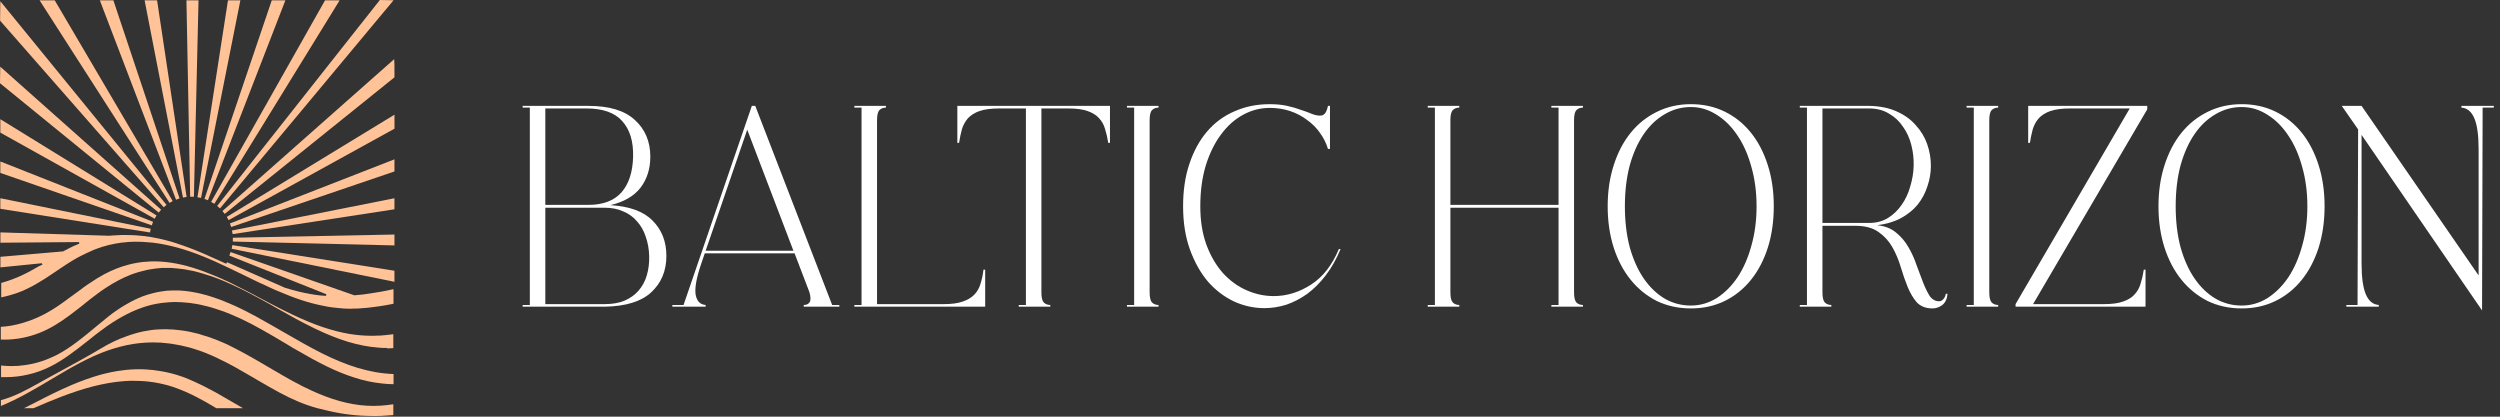 <svg xmlns="http://www.w3.org/2000/svg" width="312" height="52" fill="none"><rect width="100%" height="100%" fill="#333333" stroke="none"/><rect id="backgroundrect" width="100%" height="100%" x="0" y="0" fill="none" stroke="none"/>














<defs>
<clipPath id="clip0_2268_5771">
<rect width="49.228" height="51.913" fill="white" id="svg_1"/>
</clipPath>
</defs>
<g class="currentLayer" style=""><title>Layer 1</title><g clip-path="url(#clip0_2268_5771)" id="svg_2">
<path d="M2.995 50.942C3.602 50.635 4.574 50.145 4.574 50.145C5.262 49.787 5.961 49.429 6.679 49.081C7.408 48.724 8.157 48.386 8.906 48.059C10.151 47.538 11.284 47.129 12.387 46.812C12.64 46.74 12.772 46.699 12.914 46.669C13.491 46.526 14.057 46.403 14.614 46.311C15.373 46.188 16.132 46.106 16.932 46.086C17.093 46.086 17.245 46.086 17.397 46.086C17.67 46.086 17.944 46.086 18.207 46.106C18.834 46.137 19.442 46.209 20.069 46.321C20.464 46.382 20.838 46.464 21.223 46.556C21.749 46.679 22.275 46.842 22.822 47.037C22.852 47.047 23.044 47.118 23.044 47.118C23.449 47.282 23.854 47.446 24.249 47.63C24.897 47.916 25.585 48.253 26.395 48.693C26.658 48.836 26.87 48.948 27.093 49.071C27.71 49.419 28.328 49.776 28.935 50.134C29.39 50.4 29.856 50.676 30.321 50.942H26.992C25.484 50.022 23.611 48.969 21.617 48.294L21.03 48.11C20.616 47.998 20.191 47.895 19.776 47.814C19.108 47.681 18.399 47.589 17.61 47.548C17.326 47.538 17.053 47.527 16.77 47.527C16.577 47.527 16.385 47.527 16.193 47.527C15.343 47.558 14.452 47.65 13.501 47.814C12.843 47.926 12.195 48.079 11.649 48.212C9.037 48.877 6.426 49.971 4.179 50.942H3.005H2.995Z" fill="#FFC397" id="svg_3"/>
<path d="M46.507 51.913C44.594 51.913 42.691 51.688 40.839 51.238L39.564 50.931C38.076 50.523 36.538 49.889 34.837 48.969C34.068 48.55 33.299 48.11 32.54 47.67L32.034 47.374L31.831 47.251C31.558 47.088 31.285 46.934 31.012 46.781C30.465 46.454 29.908 46.137 29.342 45.82C28.714 45.483 27.985 45.084 27.186 44.716C26.771 44.511 26.366 44.327 25.941 44.164L25.658 44.041L25.405 43.949C25.03 43.806 24.666 43.673 24.311 43.571L23.897 43.438C23.684 43.377 23.451 43.315 23.218 43.264C22.753 43.142 22.297 43.05 21.781 42.968C21.427 42.896 21.073 42.855 20.719 42.825C20.516 42.794 20.304 42.773 20.091 42.763C19.818 42.743 19.504 42.733 19.201 42.733H19.059C16.933 42.733 14.727 43.193 12.521 44.092C11.316 44.583 10.051 45.217 8.523 46.086C7.794 46.505 7.076 46.934 6.347 47.364C4.353 48.55 2.299 49.776 0.113 50.666V49.94C1.843 49.49 3.422 48.601 4.95 47.752C5.831 47.251 6.732 46.771 7.622 46.28C9.252 45.391 10.932 44.481 12.541 43.52C13.664 42.845 14.707 42.344 15.739 41.986C16.154 41.823 16.559 41.7 16.954 41.588L17.247 41.506C17.45 41.455 17.672 41.404 17.915 41.352C18.219 41.291 18.532 41.24 18.816 41.199C19.18 41.148 19.524 41.117 19.879 41.107C20.122 41.097 20.364 41.087 20.607 41.087H20.617C20.779 41.087 20.931 41.087 21.083 41.107C21.427 41.107 21.731 41.128 22.055 41.169C22.429 41.199 22.803 41.25 23.178 41.312C23.502 41.363 23.826 41.434 24.15 41.516C24.595 41.608 24.98 41.71 25.364 41.853C25.698 41.935 26.032 42.048 26.437 42.201C26.872 42.354 27.317 42.528 27.803 42.743L28.319 42.968L28.643 43.131C28.896 43.254 29.149 43.377 29.392 43.51C30.253 43.939 31.082 44.409 31.933 44.9C32.449 45.196 32.945 45.493 33.441 45.779L34.088 46.157C35.657 47.077 37.246 48.008 38.926 48.764L39.675 49.091C42.145 50.144 44.411 50.656 46.598 50.656C46.901 50.656 47.225 50.645 47.539 50.625L48.227 50.563L49.087 50.451V51.8L48.328 51.852C47.792 51.903 47.185 51.923 46.476 51.923L46.507 51.913Z" fill="#FFC397" id="svg_4"/>
<path d="M49.117 47.947C48.621 47.947 48.135 47.916 47.66 47.855C46.526 47.742 45.382 47.497 44.188 47.108C41.87 46.372 39.705 45.237 37.164 43.765C36.689 43.499 36.274 43.254 35.849 42.988L35.555 42.815L34.017 41.905C33.177 41.424 32.337 40.933 31.497 40.494L31.011 40.248C30.748 40.105 30.474 39.972 30.211 39.85L30.059 39.778C29.837 39.676 29.634 39.584 29.432 39.502C28.936 39.277 28.46 39.083 27.985 38.899C27.61 38.766 27.246 38.643 26.892 38.531C26.568 38.419 26.234 38.327 25.91 38.245C25.606 38.163 25.313 38.091 25.009 38.03C24.746 37.969 24.473 37.918 24.2 37.887C23.926 37.836 23.633 37.795 23.349 37.775C23.106 37.744 22.853 37.723 22.6 37.713C22.368 37.703 22.135 37.693 21.892 37.693H21.75C21.477 37.693 21.214 37.713 20.951 37.734C20.617 37.764 20.364 37.785 20.111 37.815L19.939 37.846C19.574 37.897 19.21 37.969 18.835 38.061C18.41 38.163 17.985 38.296 17.52 38.47C16.781 38.735 16.052 39.083 15.283 39.502C14.423 39.972 13.542 40.545 12.611 41.25L11.933 41.761L10.88 42.6C9.403 43.755 7.895 44.951 6.215 45.779C5.334 46.209 4.423 46.536 3.523 46.74C2.602 46.955 1.681 47.067 0.78 47.067C0.709 47.067 0.648 47.067 0.598 47.067C0.415 47.067 0.274 47.067 0.132 47.067V45.616C0.557 45.657 1.002 45.687 1.438 45.687C1.974 45.687 2.47 45.657 2.956 45.585C4.231 45.432 5.476 45.063 6.65 44.501L6.751 44.46C6.873 44.399 7.004 44.338 7.126 44.276C8.836 43.377 10.334 42.13 11.791 40.923L11.973 40.77C12.54 40.3 13.056 39.87 13.562 39.471C13.927 39.175 14.291 38.919 14.625 38.694C15.01 38.429 15.394 38.183 15.779 37.969C16.467 37.57 17.115 37.253 17.763 36.998C18.137 36.865 18.582 36.711 19.008 36.609C19.362 36.517 19.716 36.435 20.06 36.384C20.262 36.353 20.475 36.323 20.667 36.302L20.779 36.282C21.021 36.272 21.285 36.261 21.568 36.251H21.811C21.902 36.251 22.003 36.251 22.094 36.251C22.358 36.251 22.6 36.251 22.853 36.292C23.036 36.292 23.187 36.323 23.349 36.343C23.623 36.374 23.855 36.405 24.098 36.456C24.291 36.486 24.463 36.517 24.635 36.558C24.908 36.609 25.181 36.681 25.434 36.752C25.596 36.783 25.738 36.834 25.89 36.875L26.102 36.936C26.416 37.038 26.74 37.141 27.053 37.253C27.398 37.365 27.732 37.498 28.045 37.631C28.45 37.785 28.825 37.959 29.179 38.112L29.371 38.194C29.553 38.275 29.725 38.357 29.887 38.439L30.12 38.551C30.535 38.746 30.95 38.96 31.375 39.196C31.719 39.369 32.074 39.553 32.418 39.758C32.893 40.013 33.359 40.279 33.834 40.555L33.946 40.617C34.381 40.862 34.816 41.117 35.241 41.363L35.525 41.526C37.033 42.395 38.591 43.295 40.16 44.082C41.729 44.869 43.196 45.472 44.644 45.912C46.182 46.372 47.639 46.628 49.117 46.679V47.987V47.947Z" fill="#FFC397" id="svg_5"/>
<path d="M48.327 43.428C47.952 43.428 47.568 43.428 47.203 43.377C44.774 43.203 42.254 42.436 39.258 40.985C37.68 40.228 36.111 39.349 34.593 38.49L33.55 37.897C32.67 37.407 31.729 36.895 30.787 36.415C30.302 36.159 29.816 35.924 29.32 35.699C29.32 35.699 29.016 35.556 28.956 35.525C28.581 35.352 28.257 35.209 27.893 35.055C27.528 34.902 27.164 34.759 26.759 34.616C26.597 34.554 26.425 34.493 26.233 34.432C25.96 34.34 25.686 34.248 25.393 34.166L24.796 33.992L24.371 33.88C24.28 33.869 24.199 33.849 24.138 33.828L23.956 33.788C23.298 33.644 22.731 33.552 22.205 33.511L21.395 33.44C21.183 33.44 20.99 33.44 20.798 33.44H20.171L19.573 33.501C19.422 33.501 19.27 33.532 19.108 33.563C18.835 33.593 18.541 33.644 18.258 33.706C17.58 33.859 16.922 34.053 16.304 34.288C15.272 34.697 14.24 35.239 13.217 35.914C12.894 36.118 12.55 36.364 12.175 36.64C11.558 37.1 10.94 37.58 10.353 38.061L10.141 38.235L9.361 38.838C8.319 39.645 7.175 40.473 5.9 41.107C4.554 41.782 3.076 42.201 1.629 42.334C1.285 42.365 0.951 42.385 0.617 42.385C0.445 42.385 0.273 42.385 0.101 42.385V40.79C1.032 40.739 1.973 40.565 2.915 40.279C3.481 40.116 4.089 39.891 4.706 39.615L4.878 39.533C5.333 39.328 5.799 39.083 6.376 38.736C6.841 38.459 7.246 38.183 7.651 37.897C7.934 37.703 8.208 37.509 8.481 37.294C8.683 37.151 8.815 37.059 8.947 36.957L10.07 36.139C10.313 35.945 10.566 35.771 10.809 35.597L11.173 35.352C11.831 34.902 12.438 34.534 13.025 34.217C14.047 33.675 15.09 33.266 16.112 33.011C16.75 32.847 17.387 32.734 18.055 32.673H18.248C18.48 32.642 18.723 32.632 18.956 32.622H19.209C19.462 32.622 19.715 32.622 19.968 32.642C21.668 32.734 23.48 33.143 25.524 33.91L25.656 33.961L25.697 33.982C25.879 34.043 25.99 34.084 26.101 34.135C26.456 34.278 26.81 34.411 27.174 34.575C27.285 34.616 27.387 34.667 27.488 34.708L27.67 34.789C27.792 34.84 27.883 34.881 27.964 34.922C28.541 35.188 29.097 35.444 29.654 35.74C30.544 36.18 31.425 36.65 32.306 37.12L32.488 37.212L33.601 37.805C34.532 38.296 35.473 38.776 36.404 39.216C39.218 40.555 41.445 41.312 43.641 41.68C44.582 41.833 45.503 41.905 46.384 41.905C46.616 41.905 46.839 41.905 47.072 41.884H47.112C47.224 41.884 47.305 41.884 47.396 41.884C47.902 41.853 48.448 41.792 49.086 41.71V43.448C48.792 43.469 48.539 43.479 48.296 43.479L48.327 43.428Z" fill="#FFC397" id="svg_6"/>
<path d="M23.733 24.556L23.268 0.041H24.776L24.199 24.556H23.733Z" fill="#FFC397" id="svg_7"/>
<path d="M18.047 0.041H19.605L23.289 24.576L22.834 24.658L18.047 0.041Z" fill="#FFC397" id="svg_8"/>
<path d="M12.459 0.041H14.149L22.407 24.76L21.972 24.924L12.459 0.041Z" fill="#FFC397" id="svg_9"/>
<path d="M4.939 0.041H6.832L21.548 25.087L21.163 25.323L4.939 0.041Z" fill="#FFC397" id="svg_10"/>
<path d="M0.01 2.576L0.04 0.154L20.778 25.568L20.434 25.865L0.01 2.576Z" fill="#FFC397" id="svg_11"/>
<path d="M0 10.387L0.03 8.322L20.11 26.171L19.806 26.529L0 10.387Z" fill="#FFC397" id="svg_12"/>
<path d="M0.041 16.551V14.874L19.534 26.887L19.301 27.296L0.041 16.551Z" fill="#FFC397" id="svg_13"/>
<path d="M0.041 21.581V20.15L19.098 27.684L18.947 28.124L0.041 21.581Z" fill="#FFC397" id="svg_14"/>
<path d="M0.041 26.059V24.74L18.805 28.553L18.724 29.013L0.041 26.059Z" fill="#FFC397" id="svg_15"/>
<path d="M43.835 38.531C43.117 38.531 42.398 38.48 41.609 38.377C41.173 38.337 40.748 38.255 40.232 38.142C39.402 37.979 38.542 37.754 37.601 37.447C36.71 37.151 35.668 36.752 34.332 36.18C34.129 36.087 33.957 36.006 33.775 35.924C33.218 35.679 32.672 35.423 32.115 35.157C31.731 34.973 30.395 34.319 30.395 34.319C30 34.125 29.595 33.931 29.18 33.736L28.826 33.562C28.553 33.429 28.279 33.297 27.996 33.174C27.682 33.021 27.369 32.877 27.055 32.734L26.954 32.683L26.529 32.499C26.174 32.346 25.82 32.193 25.476 32.049C23.158 31.099 21.053 30.526 19.049 30.281C18.786 30.25 18.523 30.23 18.25 30.22C17.855 30.179 17.46 30.168 17.066 30.168H16.802C16.448 30.168 16.175 30.189 15.912 30.209C14.89 30.281 13.857 30.475 12.835 30.782C12.835 30.782 12.43 30.925 12.349 30.945L12.177 31.007C12.046 31.058 11.914 31.109 11.783 31.15C11.691 31.191 11.661 31.201 11.641 31.211C11.307 31.354 11.013 31.487 10.74 31.62C10.517 31.722 10.274 31.835 10.052 31.957C9.768 32.1 9.465 32.264 9.161 32.448L8.341 32.959L7.491 33.522C7.248 33.695 7.005 33.859 6.763 34.012L5.69 34.728C5.356 34.943 5.012 35.147 4.668 35.352C4.121 35.679 3.645 35.924 3.18 36.128L2.714 36.343C2.178 36.558 1.702 36.721 1.237 36.844C0.852 36.956 0.488 37.038 0.154 37.11V35.3L0.326 35.26C0.801 35.127 1.206 34.983 1.591 34.84C1.834 34.748 2.056 34.656 2.299 34.554C2.552 34.442 2.714 34.37 2.876 34.288C3.18 34.145 3.514 33.982 3.858 33.787C4.141 33.634 4.425 33.47 4.708 33.307L4.85 33.225C4.941 33.184 5.002 33.154 5.062 33.133C5.143 33.102 5.214 33.072 5.305 33.021L5.214 32.837L5.219 32.846L5.174 32.857L0.052 33.368V32.049L7.876 31.375C8.068 31.273 8.23 31.18 8.382 31.119C8.432 31.099 8.594 30.996 8.594 30.996C8.959 30.812 9.273 30.659 9.566 30.547L9.9 30.404L9.86 30.209L0.052 30.291V29.003L13.614 29.422C13.796 29.402 13.979 29.391 14.151 29.381C14.556 29.351 14.859 29.34 15.163 29.33H15.588C16.064 29.33 16.529 29.34 17.005 29.371C18.23 29.453 19.454 29.657 20.628 29.964C21.084 30.066 21.539 30.209 21.984 30.352L22.126 30.404C22.662 30.577 23.199 30.771 23.725 30.966C24.97 31.436 26.195 31.988 27.379 32.53L28.239 32.918L28.33 32.724L35.566 35.914C36.174 36.108 36.73 36.251 37.257 36.384C37.763 36.507 38.259 36.609 38.775 36.701L39.352 36.793C39.746 36.854 40.131 36.895 40.516 36.916C40.566 36.916 40.627 36.916 40.688 36.916L40.728 36.721L28.624 31.896L28.775 31.456L44.22 36.854C45.019 36.793 45.637 36.721 46.214 36.619C47.114 36.496 48.066 36.323 49.108 36.087V37.907L49.017 37.928C48.4 38.05 47.813 38.153 47.256 38.234C46.365 38.367 45.535 38.459 44.726 38.5C44.432 38.5 44.129 38.521 43.825 38.521L43.835 38.531Z" fill="#FFC397" id="svg_16"/>
<path d="M28.914 31.048L28.995 30.588L49.227 33.788V35.168L28.914 31.048Z" fill="#FFC397" id="svg_17"/>
<path d="M29.058 30.148V29.668L49.229 29.269V30.628L29.058 30.148Z" fill="#FFC397" id="svg_18"/>
<path d="M28.945 28.768L49.227 24.74V26.12L29.036 29.218L28.945 28.768Z" fill="#FFC397" id="svg_19"/>
<path d="M28.693 27.889L49.228 19.884V21.397L28.855 28.328L28.693 27.889Z" fill="#FFC397" id="svg_20"/>
<path d="M28.3 27.071L49.23 14.312V16.061L28.533 27.47L28.3 27.071Z" fill="#FFC397" id="svg_21"/>
<path d="M27.761 26.335L49.197 7.381L49.227 8.148V9.651L28.044 26.693L27.761 26.335Z" fill="#FFC397" id="svg_22"/>
<path d="M27.104 25.701L47.406 0L49.117 0.031L27.458 26.008L27.104 25.701Z" fill="#FFC397" id="svg_23"/>
<path d="M26.345 25.2L40.564 0.041H42.386L26.749 25.435L26.345 25.2Z" fill="#FFC397" id="svg_24"/>
<path d="M25.515 24.832L33.916 0.041H35.616L25.95 24.985L25.515 24.832Z" fill="#FFC397" id="svg_25"/>
<path d="M24.645 24.617L28.45 0.041H29.999L25.09 24.699L24.645 24.617Z" fill="#FFC397" id="svg_26"/>
</g><path d="M76.183 25.602C78.57 25.745 80.325 26.39 81.446 27.536C82.592 28.681 83.165 30.149 83.165 31.939C83.165 33.801 82.532 35.317 81.267 36.486C80.026 37.632 78.093 38.228 75.467 38.276H65.228V38.061H66.123V13.43H65.228V13.215H73.463C76.04 13.215 77.962 13.8 79.227 14.969C80.516 16.139 81.16 17.666 81.16 19.552C81.16 21.055 80.754 22.344 79.943 23.418C79.131 24.469 77.878 25.197 76.183 25.602ZM68.056 13.537V25.567H73.463C75.253 25.567 76.613 25.053 77.544 24.027C78.475 22.977 78.964 21.485 79.012 19.552C79.059 17.642 78.606 16.163 77.651 15.112C76.721 14.062 75.241 13.537 73.212 13.537H68.056ZM75.467 37.954C76.422 37.954 77.246 37.811 77.938 37.524C78.654 37.214 79.239 36.796 79.692 36.271C80.169 35.722 80.516 35.078 80.73 34.338C80.945 33.598 81.041 32.798 81.017 31.939C80.993 31.08 80.85 30.28 80.587 29.541C80.348 28.801 79.99 28.168 79.513 27.643C79.059 27.094 78.487 26.676 77.794 26.39C77.126 26.08 76.35 25.924 75.467 25.924H68.056V37.954H75.467Z" fill="#ffffff" id="svg_27" class="" fill-opacity="1"/><path d="M103.853 38.061H104.748V38.276H100.308V38.061C100.643 38.061 100.881 37.954 101.024 37.739C101.192 37.524 101.192 37.107 101.024 36.486L99.163 31.617H87.957L87.527 32.87C86.93 34.612 86.692 35.901 86.811 36.737C86.954 37.572 87.372 38.014 88.064 38.061V38.276H83.911V38.061H85.307L93.828 13.215H94.258L103.853 38.061ZM99.02 31.295L93.255 16.186L88.064 31.295H99.02Z" fill="#ffffff" id="svg_28" class="" fill-opacity="1"/><path d="M117.796 37.954C118.774 37.954 119.562 37.847 120.159 37.632C120.779 37.417 121.269 37.119 121.627 36.737C121.985 36.355 122.235 35.901 122.378 35.376C122.546 34.851 122.665 34.278 122.736 33.658H122.951V38.276H106.626V38.061H107.521V13.43H106.626V13.215H110.564V13.43C110.23 13.43 109.955 13.537 109.74 13.752C109.549 13.967 109.454 14.384 109.454 15.005V37.954H117.796Z" fill="#ffffff" id="svg_29" class="" fill-opacity="1"/><path d="M138.524 13.215V17.833H138.309C138.214 17.213 138.082 16.64 137.915 16.115C137.772 15.59 137.522 15.136 137.164 14.754C136.829 14.372 136.352 14.074 135.731 13.859C135.135 13.644 134.335 13.537 133.333 13.537H129.967V36.486C129.967 37.107 130.063 37.524 130.254 37.739C130.469 37.954 130.743 38.061 131.077 38.061V38.276H127.139V38.061H128.034V13.537H124.669C123.666 13.537 122.855 13.644 122.234 13.859C121.637 14.074 121.16 14.372 120.802 14.754C120.468 15.136 120.217 15.59 120.05 16.115C119.907 16.64 119.788 17.213 119.692 17.833H119.477V13.215H138.524Z" fill="#ffffff" id="svg_30" class="" fill-opacity="1"/><path d="M144.584 13.215V13.43C144.25 13.43 143.975 13.537 143.761 13.752C143.57 13.967 143.474 14.384 143.474 15.005V36.486C143.474 37.107 143.57 37.524 143.761 37.739C143.975 37.954 144.25 38.061 144.584 38.061V38.276H140.646V38.061H141.541V13.43H140.646V13.215H144.584Z" fill="#ffffff" id="svg_31" class="" fill-opacity="1"/><path d="M149.798 25.745C149.798 27.583 150.061 29.206 150.586 30.615C151.111 31.999 151.803 33.169 152.662 34.123C153.521 35.054 154.5 35.758 155.598 36.236C156.696 36.713 157.818 36.952 158.963 36.952C160.586 36.952 162.138 36.474 163.618 35.52C165.097 34.565 166.255 33.085 167.09 31.08H167.305C166.78 32.345 166.16 33.443 165.444 34.374C164.751 35.281 163.988 36.045 163.152 36.665C162.317 37.262 161.446 37.715 160.539 38.026C159.632 38.312 158.713 38.455 157.782 38.455C156.493 38.455 155.24 38.181 154.023 37.632C152.805 37.059 151.719 36.236 150.765 35.161C149.834 34.063 149.082 32.727 148.509 31.152C147.936 29.576 147.65 27.774 147.65 25.745C147.65 23.765 147.912 21.998 148.438 20.447C148.963 18.872 149.691 17.535 150.621 16.437C151.576 15.315 152.722 14.468 154.058 13.895C155.395 13.298 156.863 13 158.462 13C159.274 13 160.002 13.072 160.646 13.215C161.29 13.358 161.863 13.525 162.365 13.716C162.89 13.883 163.343 14.05 163.725 14.217C164.107 14.361 164.441 14.432 164.727 14.432C164.99 14.432 165.193 14.348 165.336 14.181C165.503 13.991 165.634 13.668 165.73 13.215H165.981V18.585H165.73C165.515 17.869 165.181 17.201 164.727 16.58C164.298 15.96 163.761 15.423 163.116 14.969C162.496 14.492 161.792 14.122 161.004 13.859C160.216 13.597 159.369 13.465 158.462 13.465C157.293 13.465 156.183 13.752 155.133 14.325C154.082 14.898 153.163 15.721 152.376 16.795C151.588 17.845 150.956 19.134 150.478 20.662C150.025 22.165 149.798 23.86 149.798 25.745Z" fill="#ffffff" id="svg_32" class="" fill-opacity="1"/><path d="M178.181 38.276V38.061H179.076V13.43H178.181V13.215H182.119V13.43C181.785 13.43 181.51 13.537 181.295 13.752C181.105 13.967 181.009 14.384 181.009 15.005V25.567H194.506V13.43H193.611V13.215H197.55V13.43C197.215 13.43 196.941 13.537 196.726 13.752C196.535 13.967 196.44 14.384 196.44 15.005V36.486C196.44 37.107 196.535 37.524 196.726 37.739C196.941 37.954 197.215 38.061 197.55 38.061V38.276H193.611V38.061H194.506V25.924H181.009V36.486C181.009 37.107 181.105 37.524 181.295 37.739C181.51 37.954 181.785 38.061 182.119 38.061V38.276H178.181Z" fill="#ffffff" id="svg_33" class="" fill-opacity="1"/><path d="M211.021 13C212.572 13 213.981 13.31 215.246 13.931C216.511 14.551 217.597 15.423 218.504 16.544C219.411 17.666 220.115 19.015 220.616 20.59C221.117 22.142 221.368 23.86 221.368 25.745C221.368 27.631 221.117 29.361 220.616 30.937C220.115 32.488 219.411 33.825 218.504 34.947C217.597 36.069 216.511 36.94 215.246 37.56C213.981 38.181 212.572 38.491 211.021 38.491C209.469 38.491 208.049 38.181 206.76 37.56C205.495 36.916 204.409 36.033 203.503 34.911C202.596 33.789 201.891 32.452 201.39 30.901C200.889 29.326 200.638 27.607 200.638 25.745C200.638 23.884 200.889 22.177 201.39 20.626C201.891 19.05 202.596 17.702 203.503 16.58C204.409 15.458 205.495 14.587 206.76 13.967C208.049 13.322 209.469 13 211.021 13ZM211.021 38.133C212.167 38.133 213.241 37.823 214.243 37.202C215.246 36.558 216.117 35.687 216.857 34.589C217.597 33.467 218.169 32.154 218.575 30.65C219.005 29.147 219.22 27.512 219.22 25.745C219.22 23.979 219.005 22.344 218.575 20.841C218.169 19.337 217.597 18.036 216.857 16.938C216.117 15.816 215.246 14.945 214.243 14.325C213.241 13.68 212.167 13.358 211.021 13.358C209.851 13.358 208.765 13.656 207.763 14.253C206.76 14.826 205.889 15.649 205.149 16.723C204.409 17.797 203.825 19.098 203.395 20.626C202.989 22.153 202.786 23.86 202.786 25.745C202.786 27.631 202.989 29.338 203.395 30.865C203.825 32.393 204.409 33.694 205.149 34.768C205.889 35.842 206.76 36.677 207.763 37.274C208.765 37.847 209.851 38.133 211.021 38.133Z" fill="#ffffff" id="svg_34" class="" fill-opacity="1"/><path d="M242.013 37.596C242.204 37.596 242.371 37.513 242.514 37.345C242.681 37.178 242.788 36.952 242.836 36.665H243.051C243.003 37.286 242.788 37.751 242.406 38.061C242.025 38.348 241.619 38.491 241.189 38.491C240.354 38.491 239.697 38.24 239.22 37.739C238.767 37.214 238.385 36.57 238.074 35.806C237.764 35.042 237.478 34.219 237.215 33.336C236.953 32.452 236.607 31.629 236.177 30.865C235.747 30.101 235.174 29.469 234.458 28.968C233.742 28.443 232.776 28.18 231.558 28.18H227.441V36.486C227.441 37.107 227.537 37.524 227.728 37.739C227.942 37.954 228.217 38.061 228.551 38.061V38.276H224.613V38.061H225.508V13.43H224.613V13.215H233.277C234.59 13.239 235.723 13.465 236.678 13.895C237.657 14.325 238.456 14.898 239.077 15.614C239.721 16.306 240.199 17.093 240.509 17.977C240.819 18.86 240.974 19.767 240.974 20.697C240.974 21.557 240.831 22.404 240.545 23.239C240.282 24.075 239.876 24.838 239.327 25.531C238.779 26.199 238.086 26.76 237.251 27.213C236.416 27.667 235.425 27.965 234.279 28.108C235.234 28.204 236.022 28.514 236.642 29.039C237.263 29.541 237.776 30.149 238.182 30.865C238.588 31.557 238.922 32.297 239.184 33.085C239.471 33.873 239.745 34.601 240.008 35.269C240.27 35.937 240.545 36.498 240.831 36.952C241.141 37.381 241.535 37.596 242.013 37.596ZM233.277 27.822C234.16 27.822 234.936 27.619 235.604 27.213C236.296 26.784 236.869 26.235 237.323 25.567C237.8 24.898 238.158 24.134 238.397 23.275C238.659 22.416 238.802 21.557 238.826 20.697C238.85 19.838 238.755 18.979 238.54 18.12C238.325 17.26 237.979 16.497 237.502 15.828C237.048 15.136 236.463 14.587 235.747 14.181C235.055 13.752 234.232 13.537 233.277 13.537H227.441V27.822H233.277Z" fill="#ffffff" id="svg_35" class="" fill-opacity="1"/><path d="M249.372 13.215V13.43C249.038 13.43 248.764 13.537 248.549 13.752C248.358 13.967 248.262 14.384 248.262 15.005V36.486C248.262 37.107 248.358 37.524 248.549 37.739C248.764 37.954 249.038 38.061 249.372 38.061V38.276H245.434V38.061H246.329V13.43H245.434V13.215H249.372Z" fill="#ffffff" id="svg_36" class="" fill-opacity="1"/><path d="M267.976 13.644L253.727 37.954H262.57C263.572 37.954 264.372 37.847 264.969 37.632C265.589 37.417 266.067 37.119 266.401 36.737C266.759 36.355 267.009 35.901 267.153 35.376C267.32 34.851 267.451 34.278 267.546 33.658H267.761V38.276H251.543V37.954L265.792 13.537H258.31C257.307 13.537 256.496 13.644 255.875 13.859C255.278 14.074 254.801 14.372 254.443 14.754C254.109 15.136 253.858 15.59 253.691 16.115C253.548 16.64 253.429 17.213 253.333 17.833H253.118V13.215H267.976V13.644Z" fill="#ffffff" id="svg_37" class="" fill-opacity="1"/><path d="M279.761 13C281.312 13 282.72 13.31 283.985 13.931C285.25 14.551 286.336 15.423 287.243 16.544C288.15 17.666 288.855 19.015 289.356 20.59C289.857 22.142 290.108 23.86 290.108 25.745C290.108 27.631 289.857 29.361 289.356 30.937C288.855 32.488 288.15 33.825 287.243 34.947C286.336 36.069 285.25 36.94 283.985 37.56C282.72 38.181 281.312 38.491 279.761 38.491C278.209 38.491 276.789 38.181 275.5 37.56C274.235 36.916 273.149 36.033 272.242 34.911C271.335 33.789 270.631 32.452 270.13 30.901C269.629 29.326 269.378 27.607 269.378 25.745C269.378 23.884 269.629 22.177 270.13 20.626C270.631 19.05 271.335 17.702 272.242 16.58C273.149 15.458 274.235 14.587 275.5 13.967C276.789 13.322 278.209 13 279.761 13ZM279.761 38.133C280.907 38.133 281.981 37.823 282.983 37.202C283.985 36.558 284.857 35.687 285.597 34.589C286.337 33.467 286.909 32.154 287.315 30.65C287.745 29.147 287.96 27.512 287.96 25.745C287.96 23.979 287.745 22.344 287.315 20.841C286.909 19.337 286.337 18.036 285.597 16.938C284.857 15.816 283.985 14.945 282.983 14.325C281.981 13.68 280.907 13.358 279.761 13.358C278.591 13.358 277.505 13.656 276.503 14.253C275.5 14.826 274.629 15.649 273.889 16.723C273.149 17.797 272.565 19.098 272.135 20.626C271.729 22.153 271.526 23.86 271.526 25.745C271.526 27.631 271.729 29.338 272.135 30.865C272.565 32.393 273.149 33.694 273.889 34.768C274.629 35.842 275.5 36.677 276.503 37.274C277.505 37.847 278.591 38.133 279.761 38.133Z" fill="#ffffff" id="svg_38" class="" fill-opacity="1"/><path d="M307.182 13.215H311.228V13.43H309.832L309.76 38.742L294.723 16.831V32.87C294.723 34.612 294.902 35.901 295.26 36.737C295.618 37.572 296.155 38.014 296.871 38.061V38.276H292.826V38.061H294.222L294.294 16.151L292.253 13.215H294.723L309.331 34.374V18.621C309.331 16.879 309.152 15.59 308.793 14.754C308.435 13.919 307.898 13.477 307.182 13.43V13.215Z" fill="#ffffff" id="svg_39" class="" fill-opacity="1"/></g></svg>